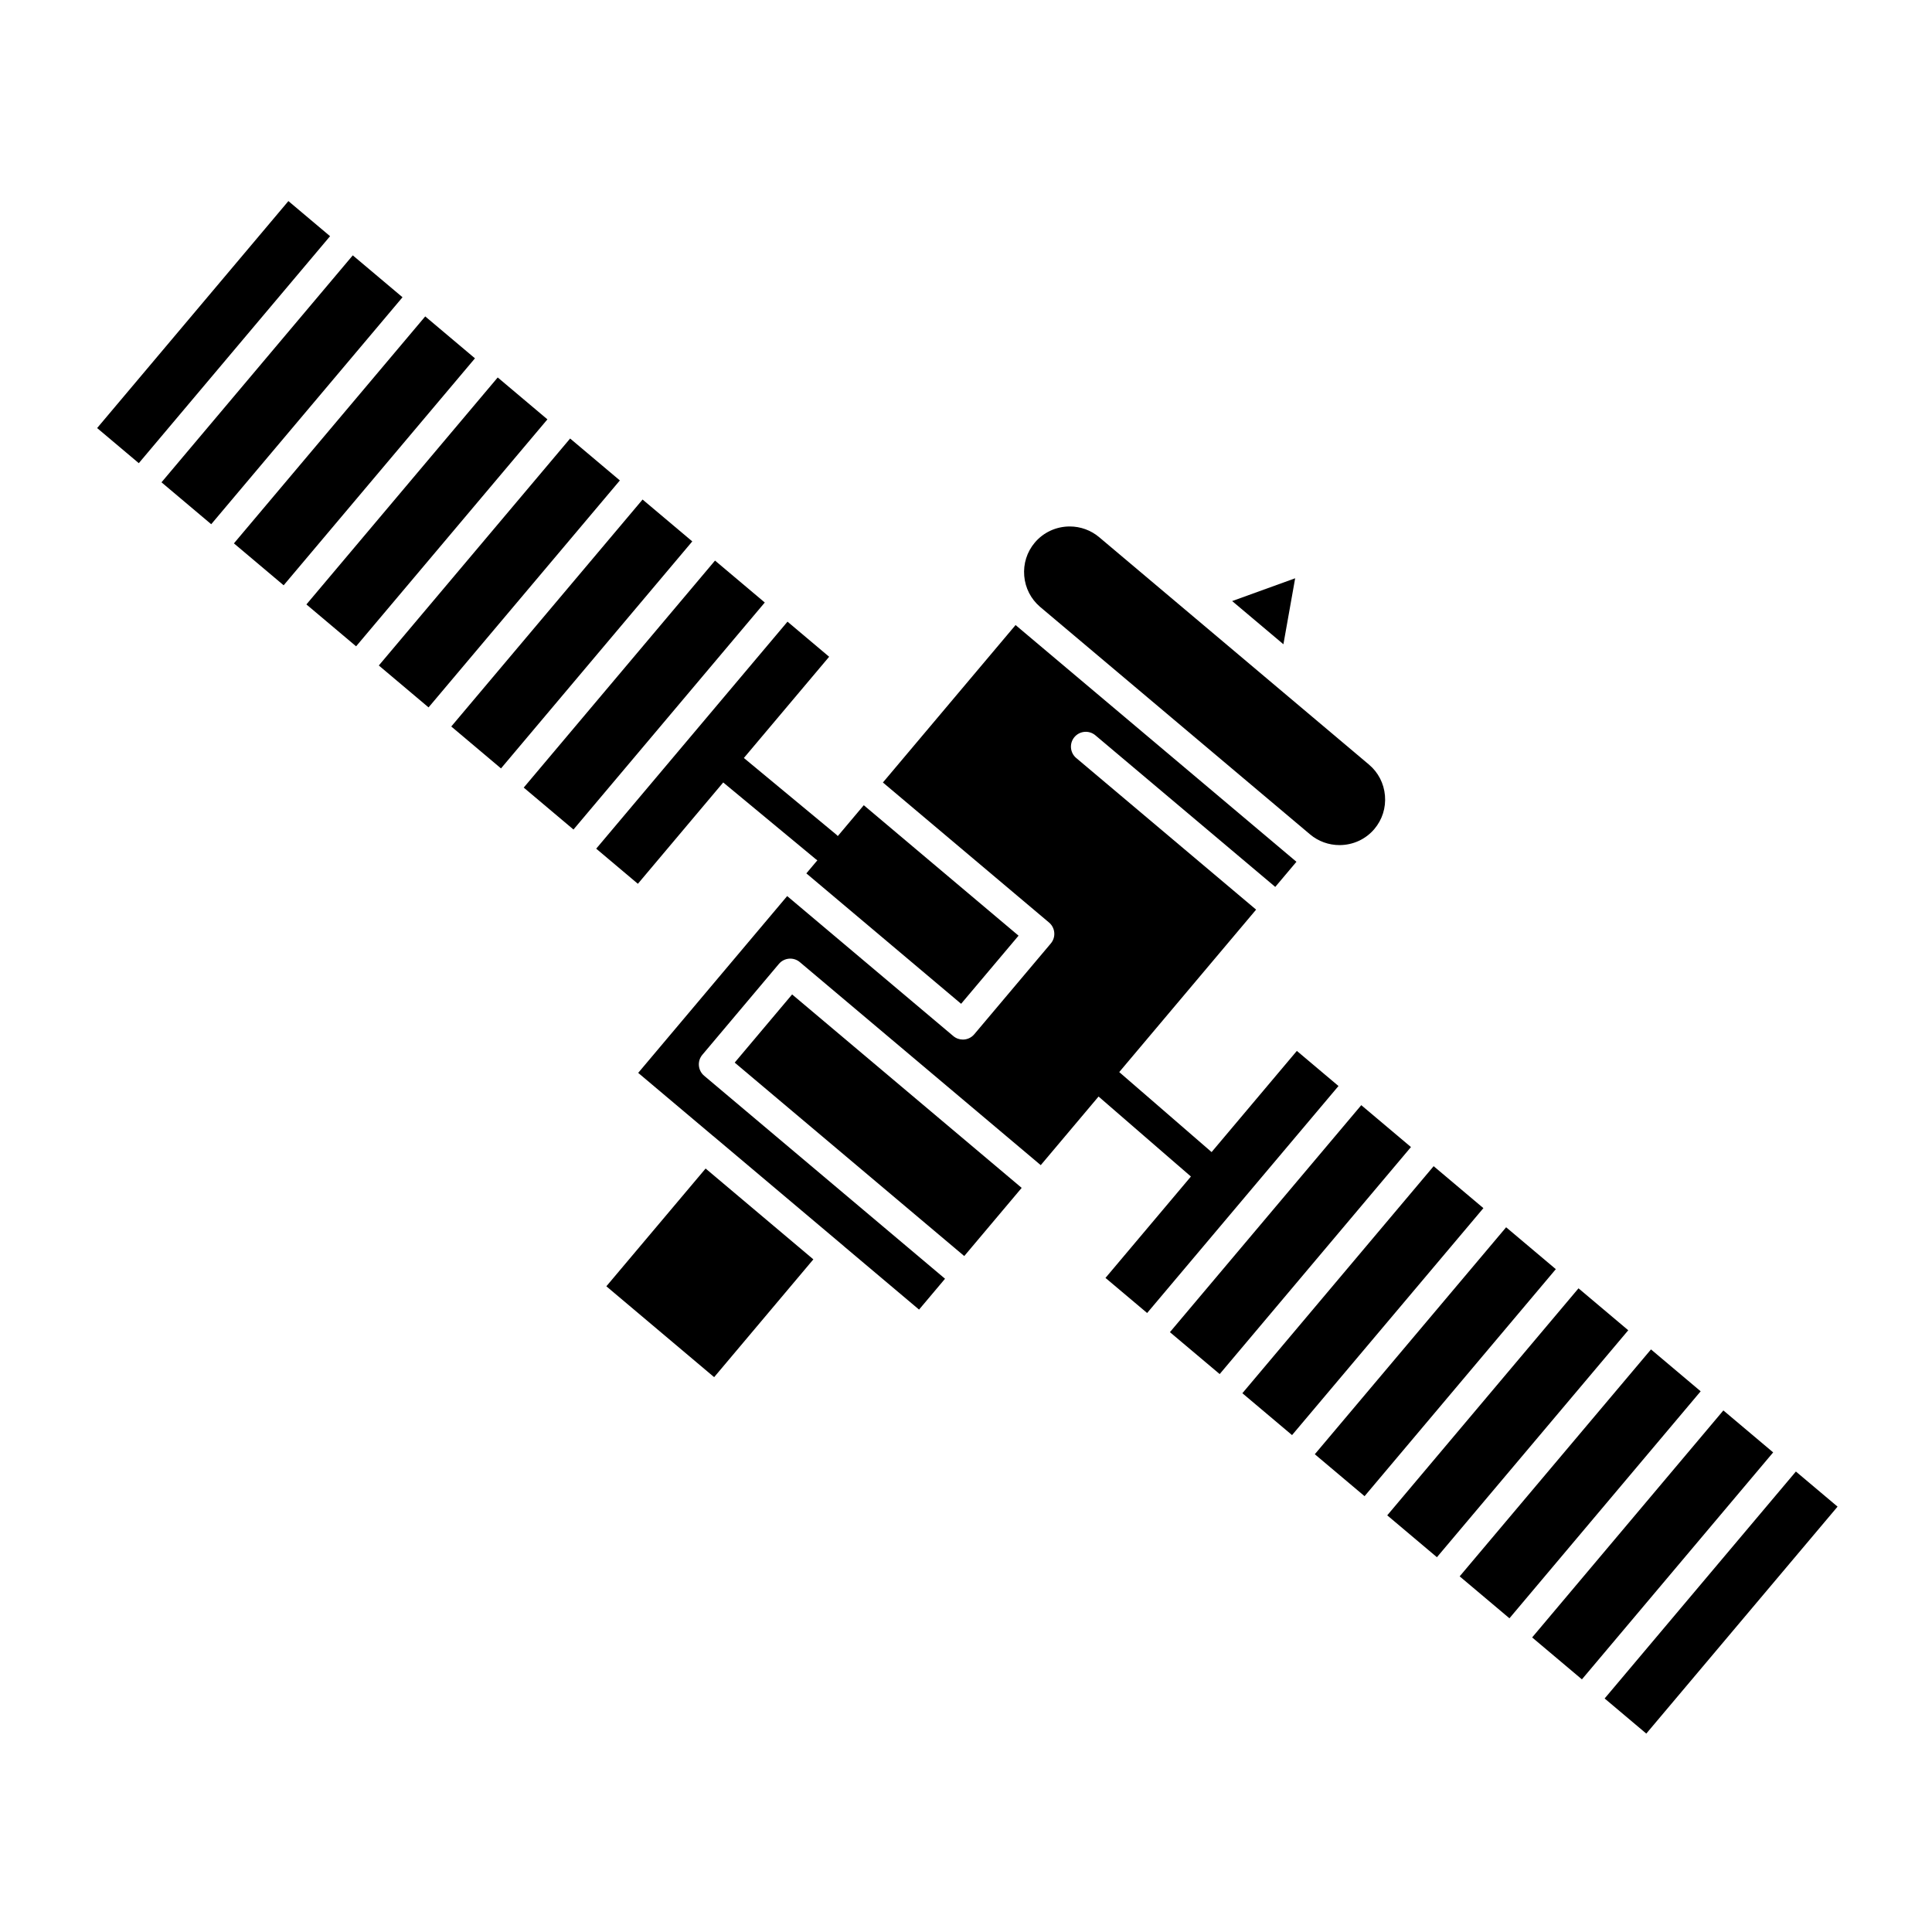 <?xml version="1.0" encoding="UTF-8"?>
<!-- Uploaded to: ICON Repo, www.iconrepo.com, Generator: ICON Repo Mixer Tools -->
<svg fill="#000000" width="800px" height="800px" version="1.1" viewBox="144 144 512 512" xmlns="http://www.w3.org/2000/svg">
 <g>
  <path d="m282.79 352.72 50.695-60.16 13.188 11.113-50.695 60.16z"/>
  <path d="m314.29 276.38-50.699 60.148 13.18 11.109 50.691-60.16z"/>
  <path d="m419.58 304.78 41.66 35.113 29.953 25.238c2.164 1.824 4.93 2.828 7.781 2.828 3.598 0 6.977-1.559 9.262-4.281 2.078-2.465 3.07-5.602 2.793-8.84-0.277-3.234-1.785-6.152-4.242-8.219l-71.504-60.266c-2.168-1.828-4.934-2.836-7.785-2.836-3.598 0-6.981 1.562-9.277 4.289-2.074 2.461-3.066 5.598-2.789 8.828 0.273 3.191 1.75 6.074 4.148 8.145z"/>
  <path d="m304.69 484.88 28.566 24.082 26.293-31.219-28.555-24.07z"/>
  <path d="m487.23 297.25-16.695 6.039 13.582 11.445z"/>
  <path d="m244.39 320.36 50.699-60.148 13.18 11.109-50.699 60.148z"/>
  <path d="m237.49 211.67-50.691 60.148 13.176 11.105 50.695-60.148z"/>
  <path d="m169.74 257.44 50.688-60.152 11.043 9.305-50.688 60.152z"/>
  <path d="m205.99 288 50.699-60.148 13.18 11.109-50.699 60.148z"/>
  <path d="m225.2 304.18 50.699-60.148 13.172 11.102-50.699 60.148z"/>
  <path d="m335.66 351.36 24.578 20.367c0.117 0.098 0.246 0.176 0.371 0.262l-2.918 3.465 41.016 34.562 15.219-18.051-41.016-34.574-6.887 8.176c-0.102-0.109-0.195-0.223-0.312-0.324l-24.578-20.371 22.598-26.824-11.035-9.301-50.695 60.16 11.043 9.309z"/>
  <path d="m581.53 501.61-50.703 60.141 13.191 11.113 50.676-60.156z"/>
  <path d="m600.71 517.78-50.676 60.156 13.188 11.113 50.684-60.148z"/>
  <path d="m619.93 533.97-50.684 60.145 11.039 9.305 50.688-60.145z"/>
  <path d="m562.32 485.42-50.688 60.16 13.168 11.098 50.703-60.145z"/>
  <path d="m504.75 436.88-50.711 60.156 13.188 11.109 50.691-60.164z"/>
  <path d="m487.68 422.5-22.594 26.812-24.477-21.199 36.273-43.051-47.672-40.18c-1.66-1.402-1.875-3.883-0.473-5.547 1.402-1.66 3.883-1.871 5.547-0.473l47.672 40.18 5.613-6.66-33.113-27.91-39.855-33.586c-0.035-0.027-0.062-0.059-0.094-0.086l-1.371-1.156-35.156 41.723 44.027 37.113c0.801 0.672 1.297 1.637 1.383 2.676 0.09 1.039-0.238 2.074-0.914 2.871l-20.293 24.07c-0.777 0.922-1.891 1.398-3.012 1.398-0.895 0-1.797-0.305-2.535-0.926l-44.027-37.102-39.48 46.855 19.824 16.707c0.035 0.027 0.074 0.047 0.105 0.074l34.57 29.141c0.027 0.023 0.047 0.051 0.07 0.074l19.859 16.738 6.887-8.176-63.844-53.801c-1.66-1.402-1.875-3.883-0.473-5.547l20.289-24.086c0.672-0.801 1.637-1.297 2.676-1.387 1.039-0.086 2.074 0.238 2.871 0.914l63.844 53.805 15.32-18.184 24.477 21.199-22.641 26.867 11.039 9.301 50.711-60.156z"/>
  <path d="m543.14 469.24-50.703 60.148 13.188 11.113 50.684-60.16z"/>
  <path d="m523.93 453.05-50.688 60.168 13.164 11.098 50.711-60.148z"/>
  <path d="m338.7 425.6 60.836 51.266 10.141-12.039 5.078-6.027-60.836-51.266z"/>
 </g>
</svg>